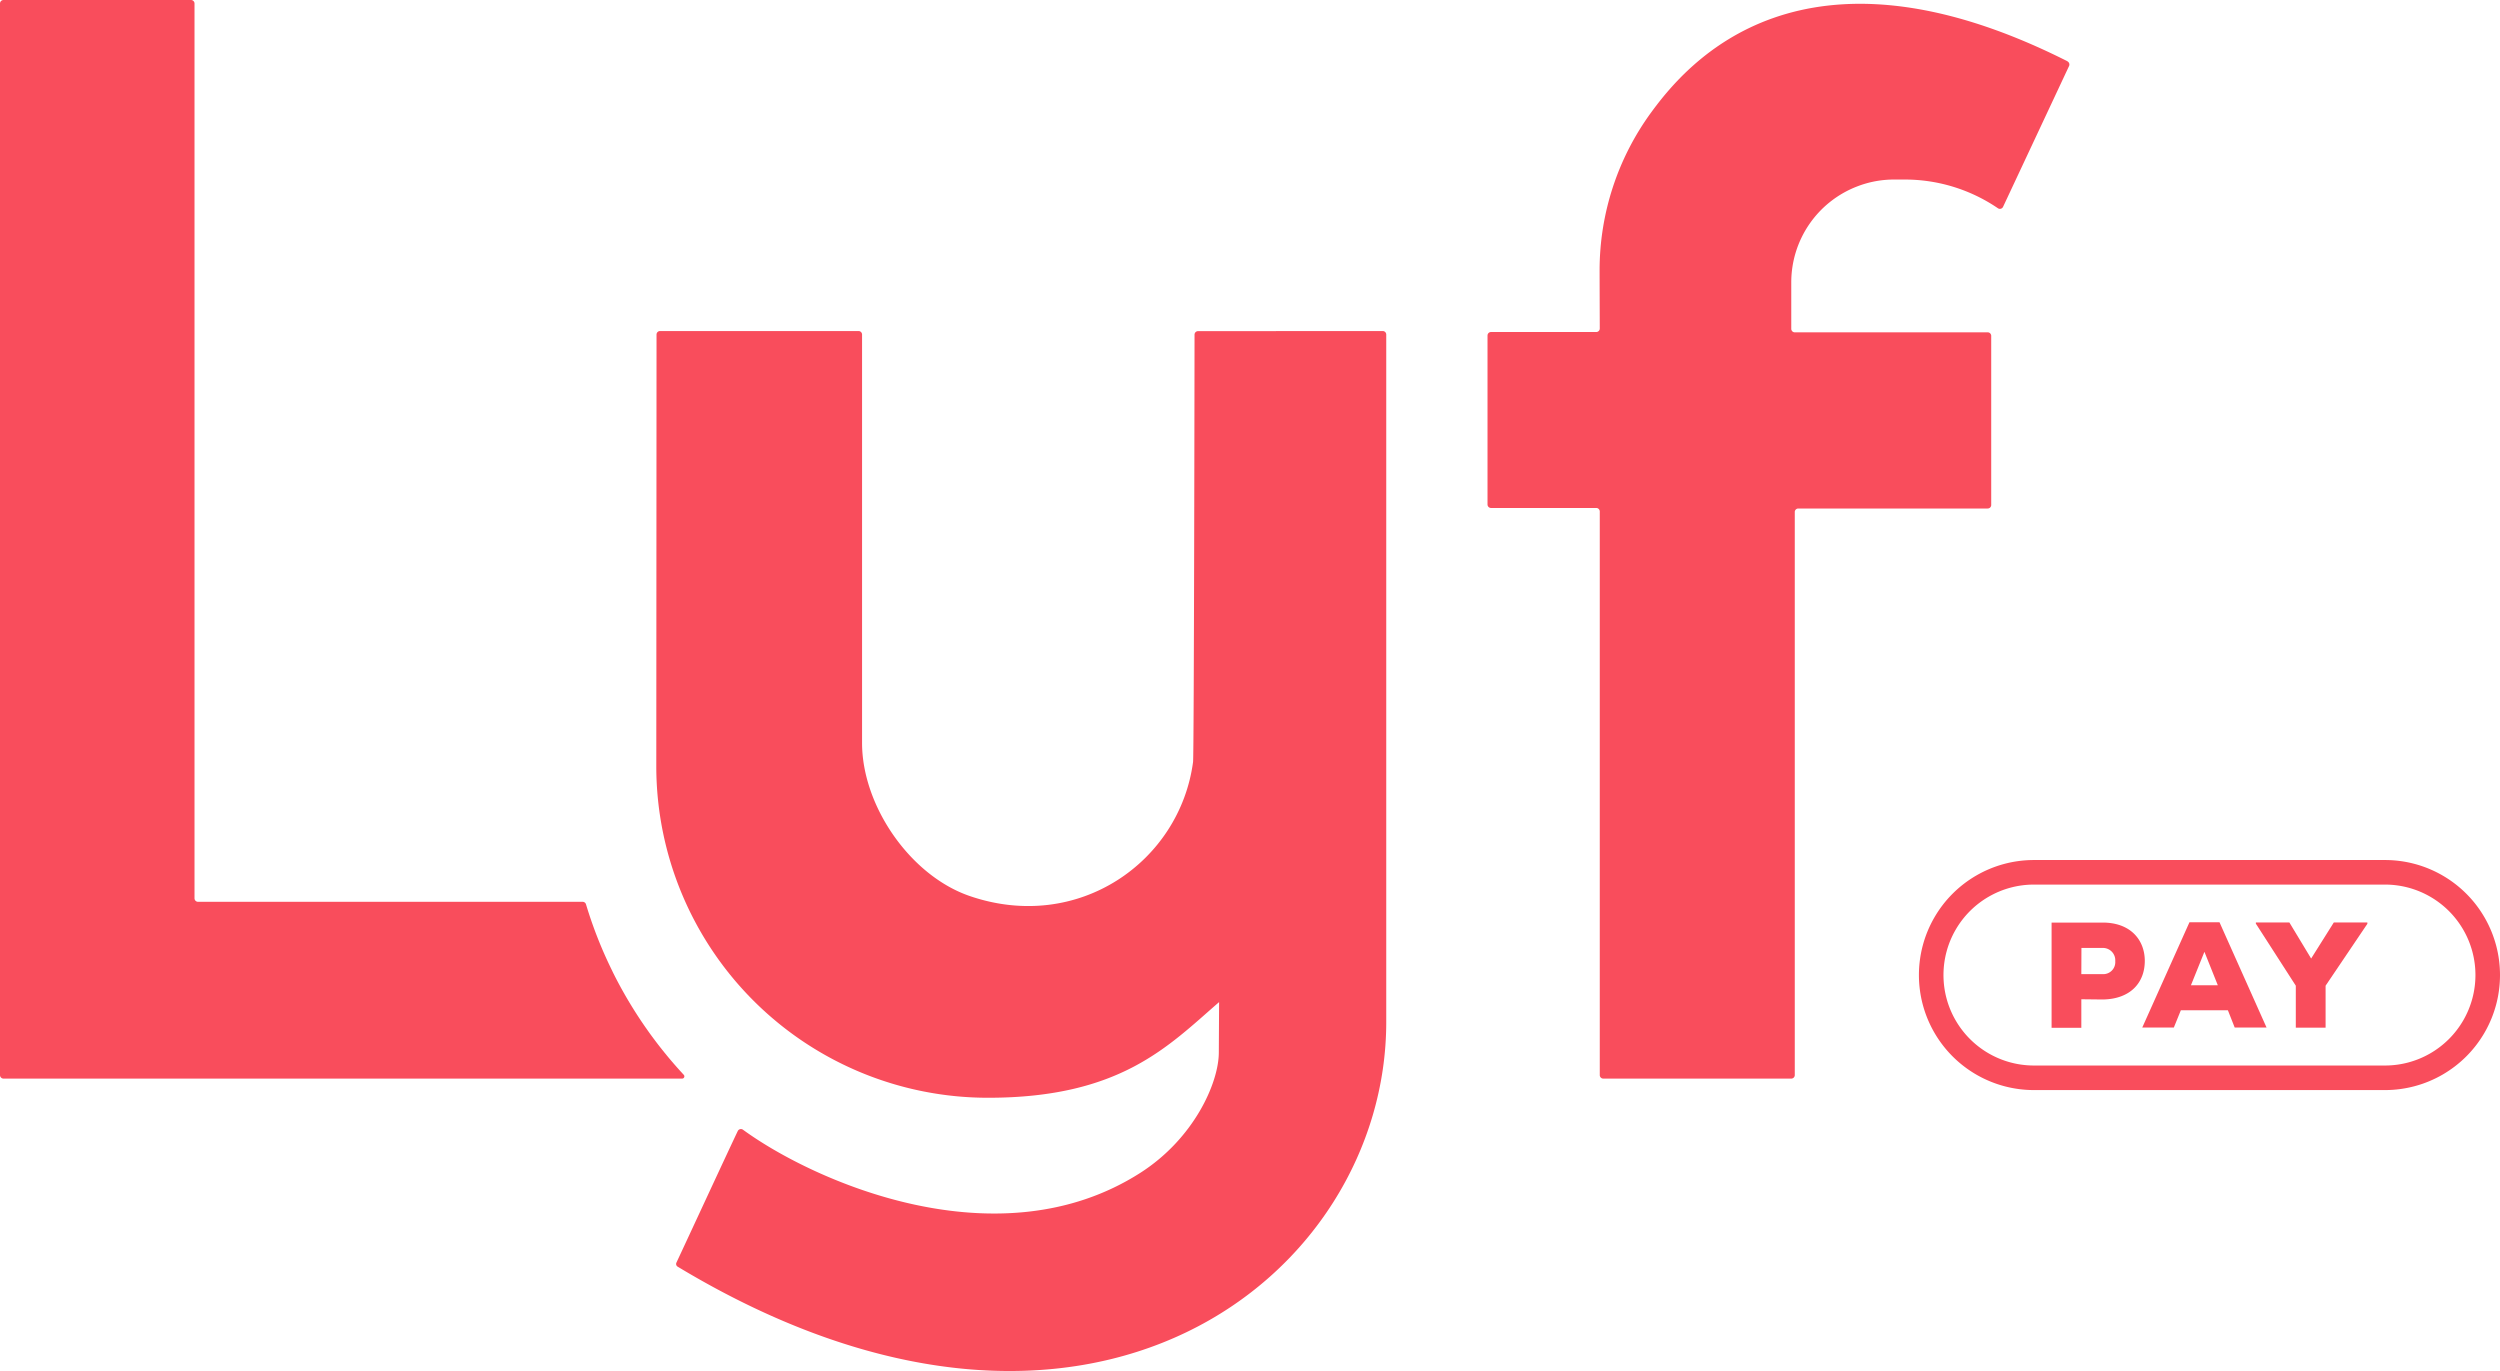 <svg id="Calque_1" data-name="Calque 1" xmlns="http://www.w3.org/2000/svg" xmlns:xlink="http://www.w3.org/1999/xlink" viewBox="0 0 712.68 390.83"><defs><style>.cls-1{fill:none;}.cls-2{clip-path:url(#clip-path);}.cls-3{fill:#f94d5c;}</style><clipPath id="clip-path"><rect class="cls-1" width="712.68" height="390.83"/></clipPath></defs><g id="Illustration_233" data-name="Illustration 233"><g class="cls-2"><g class="cls-2"><path class="cls-3" d="M679.89,310.75H579.82a32.79,32.79,0,0,1,0-65.58H679.89a32.79,32.79,0,0,1,0,65.58M579.82,252.17a25.79,25.79,0,0,0,0,51.58H679.89a25.79,25.79,0,0,0,0-51.58Z"/><path class="cls-3" d="M341.53,94.4a1,1,0,0,0-1,1s-.14,119.74-.42,121.8c-3.77,28.43-32.75,48.89-63.73,38.21-16.93-5.84-30.63-25.71-30.63-43.62V95.37a1,1,0,0,0-1-1H188.16a1,1,0,0,0-1,1c0,6-.07,123.14-.07,123.14a94.55,94.55,0,0,0,94.6,94.43c37.76,0,51.35-14.73,65.84-27.27l-.08,14.43c-.05,8.71-7.15,24.5-22.35,34.23-40.5,25.92-93.13,2.44-113.3-12.28a1,1,0,0,0-1.48.37c-3,6.29-15.07,32.37-17.5,37.54a.89.89,0,0,0,.36,1.13c117.15,70.61,202,2.6,202-69.72,0-88.13,0-193.41,0-196a1,1,0,0,0-1-1Z"/><path class="cls-3" d="M174.61,276.93a122.33,122.33,0,0,1-7-17.33c-.19-.6-.38-1.21-.56-1.81a1,1,0,0,0-.94-.71H56.45a1,1,0,0,1-1-1V1a1,1,0,0,0-1-1H1A1,1,0,0,0,0,1V306.48a1,1,0,0,0,1,1H194.45a.64.64,0,0,0,.47-1.08,124.34,124.34,0,0,1-20.31-29.44"/><path class="cls-3" d="M589.39,17.51a1,1,0,0,1,.45,1.29L571,59a1,1,0,0,1-1.43.38,47.12,47.12,0,0,0-26.65-8.2h-3a29,29,0,0,0-10.58,2h0a29.29,29.29,0,0,0-18.7,27.31c0,.79,0,10.18,0,13.25a1,1,0,0,0,1,1h55a1,1,0,0,1,1,1v48.22a1,1,0,0,1-1,1h-54a1,1,0,0,0-1,1V306.48a1,1,0,0,1-1,1H457.05a1,1,0,0,1-1-1V145.81a1,1,0,0,0-1-1h-30a1,1,0,0,1-1-1V95.65a1,1,0,0,1,1-1h30a1,1,0,0,0,1-1S456,79.32,456,77.31A76.29,76.29,0,0,1,470.74,32c10.25-14,42.8-52.75,118.65-14.53"/><path class="cls-3" d="M593.33,284.86V293h-8.48V263h14.57c8.05,0,12,5.06,12,10.93,0,6.12-4,10.88-12,11Zm0-7.16h6.09A3.42,3.42,0,0,0,603,274a3.52,3.52,0,0,0-3.55-3.77h-6.09Z"/><path class="cls-3" d="M635.11,288H621.7l-2,4.92h-9l13.45-30h8.57l13.41,30h-9.08Zm-6.69-16.67-3.85,9.55h7.67Z"/><polygon class="cls-3" points="658.84 273.25 665.31 262.96 674.87 262.96 674.87 263.35 662.96 281 662.96 292.95 654.47 292.95 654.47 281 643.08 263.3 643.08 262.96 652.63 262.96 658.84 273.25"/></g></g></g></svg>